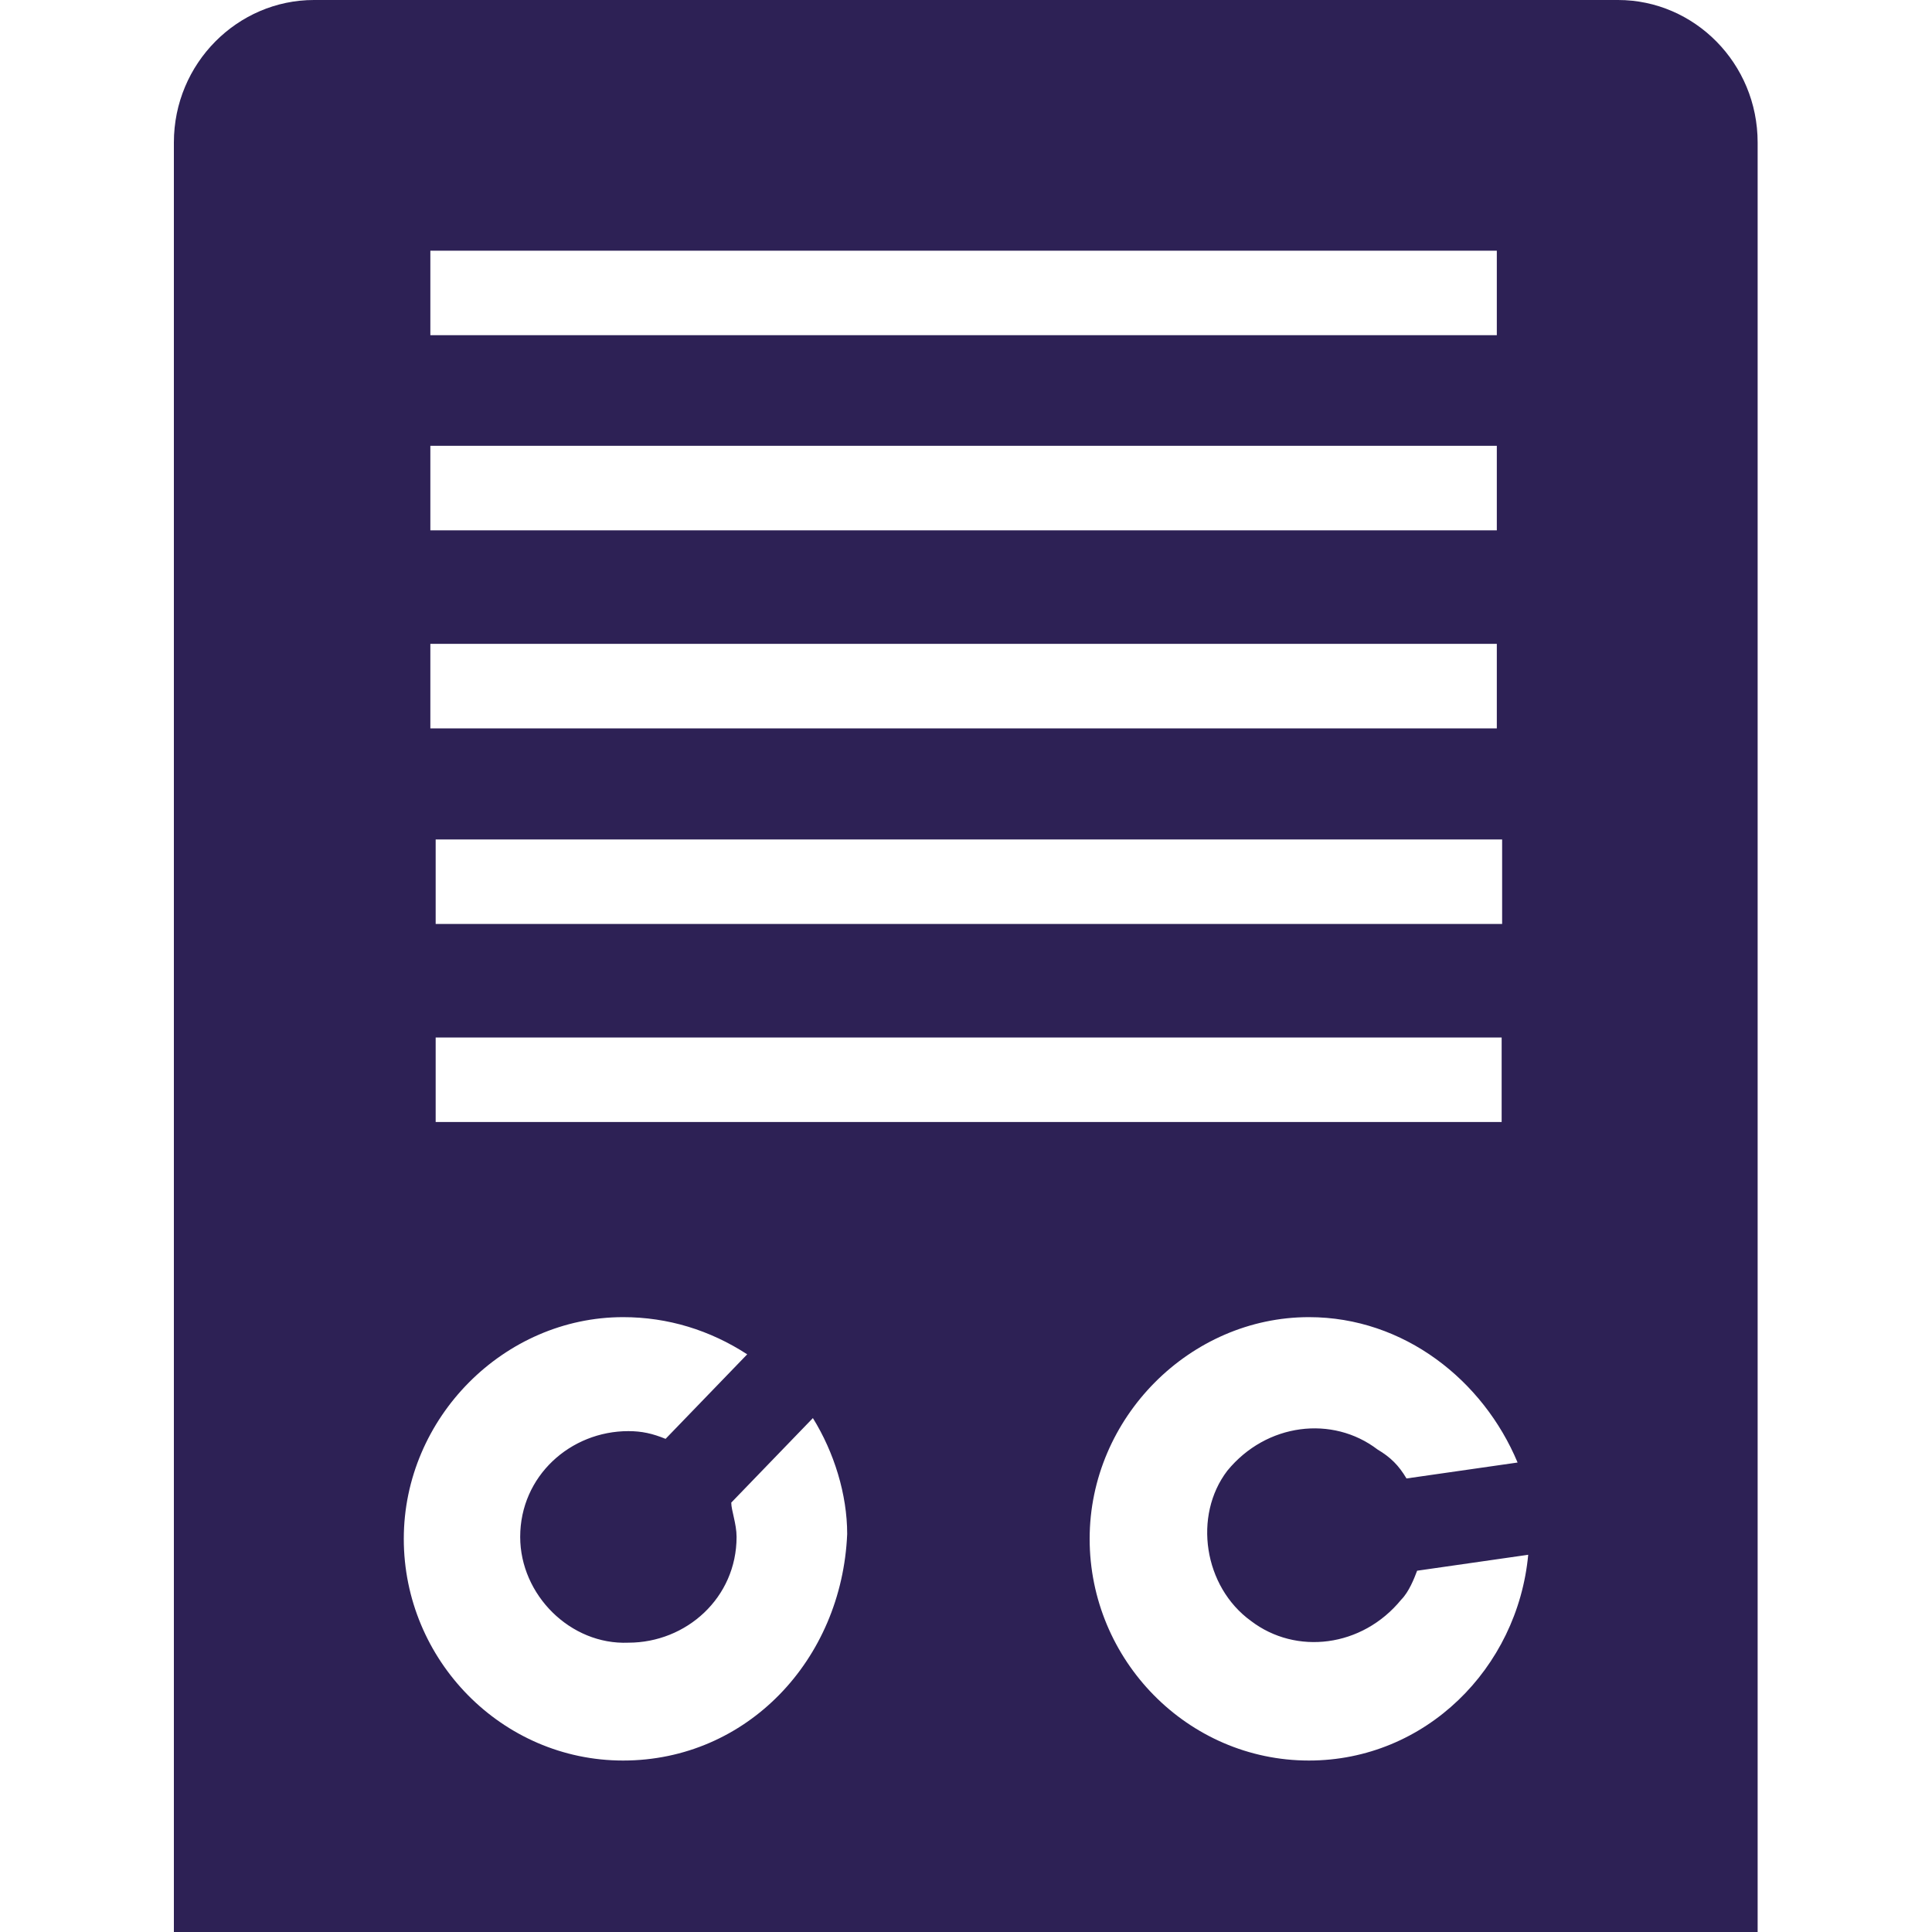 <?xml version="1.0" encoding="utf-8"?>
<!-- Generator: Adobe Illustrator 25.3.1, SVG Export Plug-In . SVG Version: 6.00 Build 0)  -->
<svg version="1.1" id="Calque_1" xmlns="http://www.w3.org/2000/svg" xmlns:xlink="http://www.w3.org/1999/xlink" x="0px" y="0px"
	 viewBox="0 0 400 400" style="enable-background:new 0 0 400 400;" xml:space="preserve">
<style type="text/css">
	.st0{fill:#2D2155;}
</style>
<path class="st0" d="M335,0H65C49.2,0,36,13.1,36,29.5V400h327.9V29.5C363.9,13.1,350.8,0,335,0z M90.2,191.3v-17.5H311v17.5H90.2z
	 M310.9,214.8v17.5H90.2v-17.5H310.9z M89.1,51.9h220.8v17.5H89.1V51.9z M89.1,92.3h220.8v17.5H89.1V92.3z M89.1,133.3h220.8v17.5
	H89.1V133.3z M129,364.5c-25.1,0-45.4-20.8-45.4-45.9s20.8-45.9,45.4-45.9c9.3,0,18,2.7,25.7,7.7l-16.9,17.5
	c-2.7-1.1-4.9-1.6-7.7-1.6c-12,0-22.4,9.3-22.4,21.9c0,12,10.4,22.4,22.4,21.9c12,0,22.4-9.3,22.4-21.9c0-2.7-1.1-5.5-1.1-7.1
	l16.9-17.5c4.4,7.1,7.1,15.8,7.1,24C174.3,343.7,154.6,364.5,129,364.5z M271,364.5c-25.1,0-45.4-20.8-45.4-45.9
	s20.8-45.9,45.4-45.9c19.7,0,36.1,13.1,43.2,30.1l-23,3.3c-1.6-2.7-3.3-4.4-6-6c-9.3-7.1-23-5.5-31.1,4.4c-7.1,9.3-4.9,24,4.9,31.1
	c9.3,7.1,23,5.5,31.1-4.4c1.6-1.6,2.7-4.4,3.3-6l23-3.3C314.2,345.4,295.1,364.5,271,364.5z"/>
</svg>

